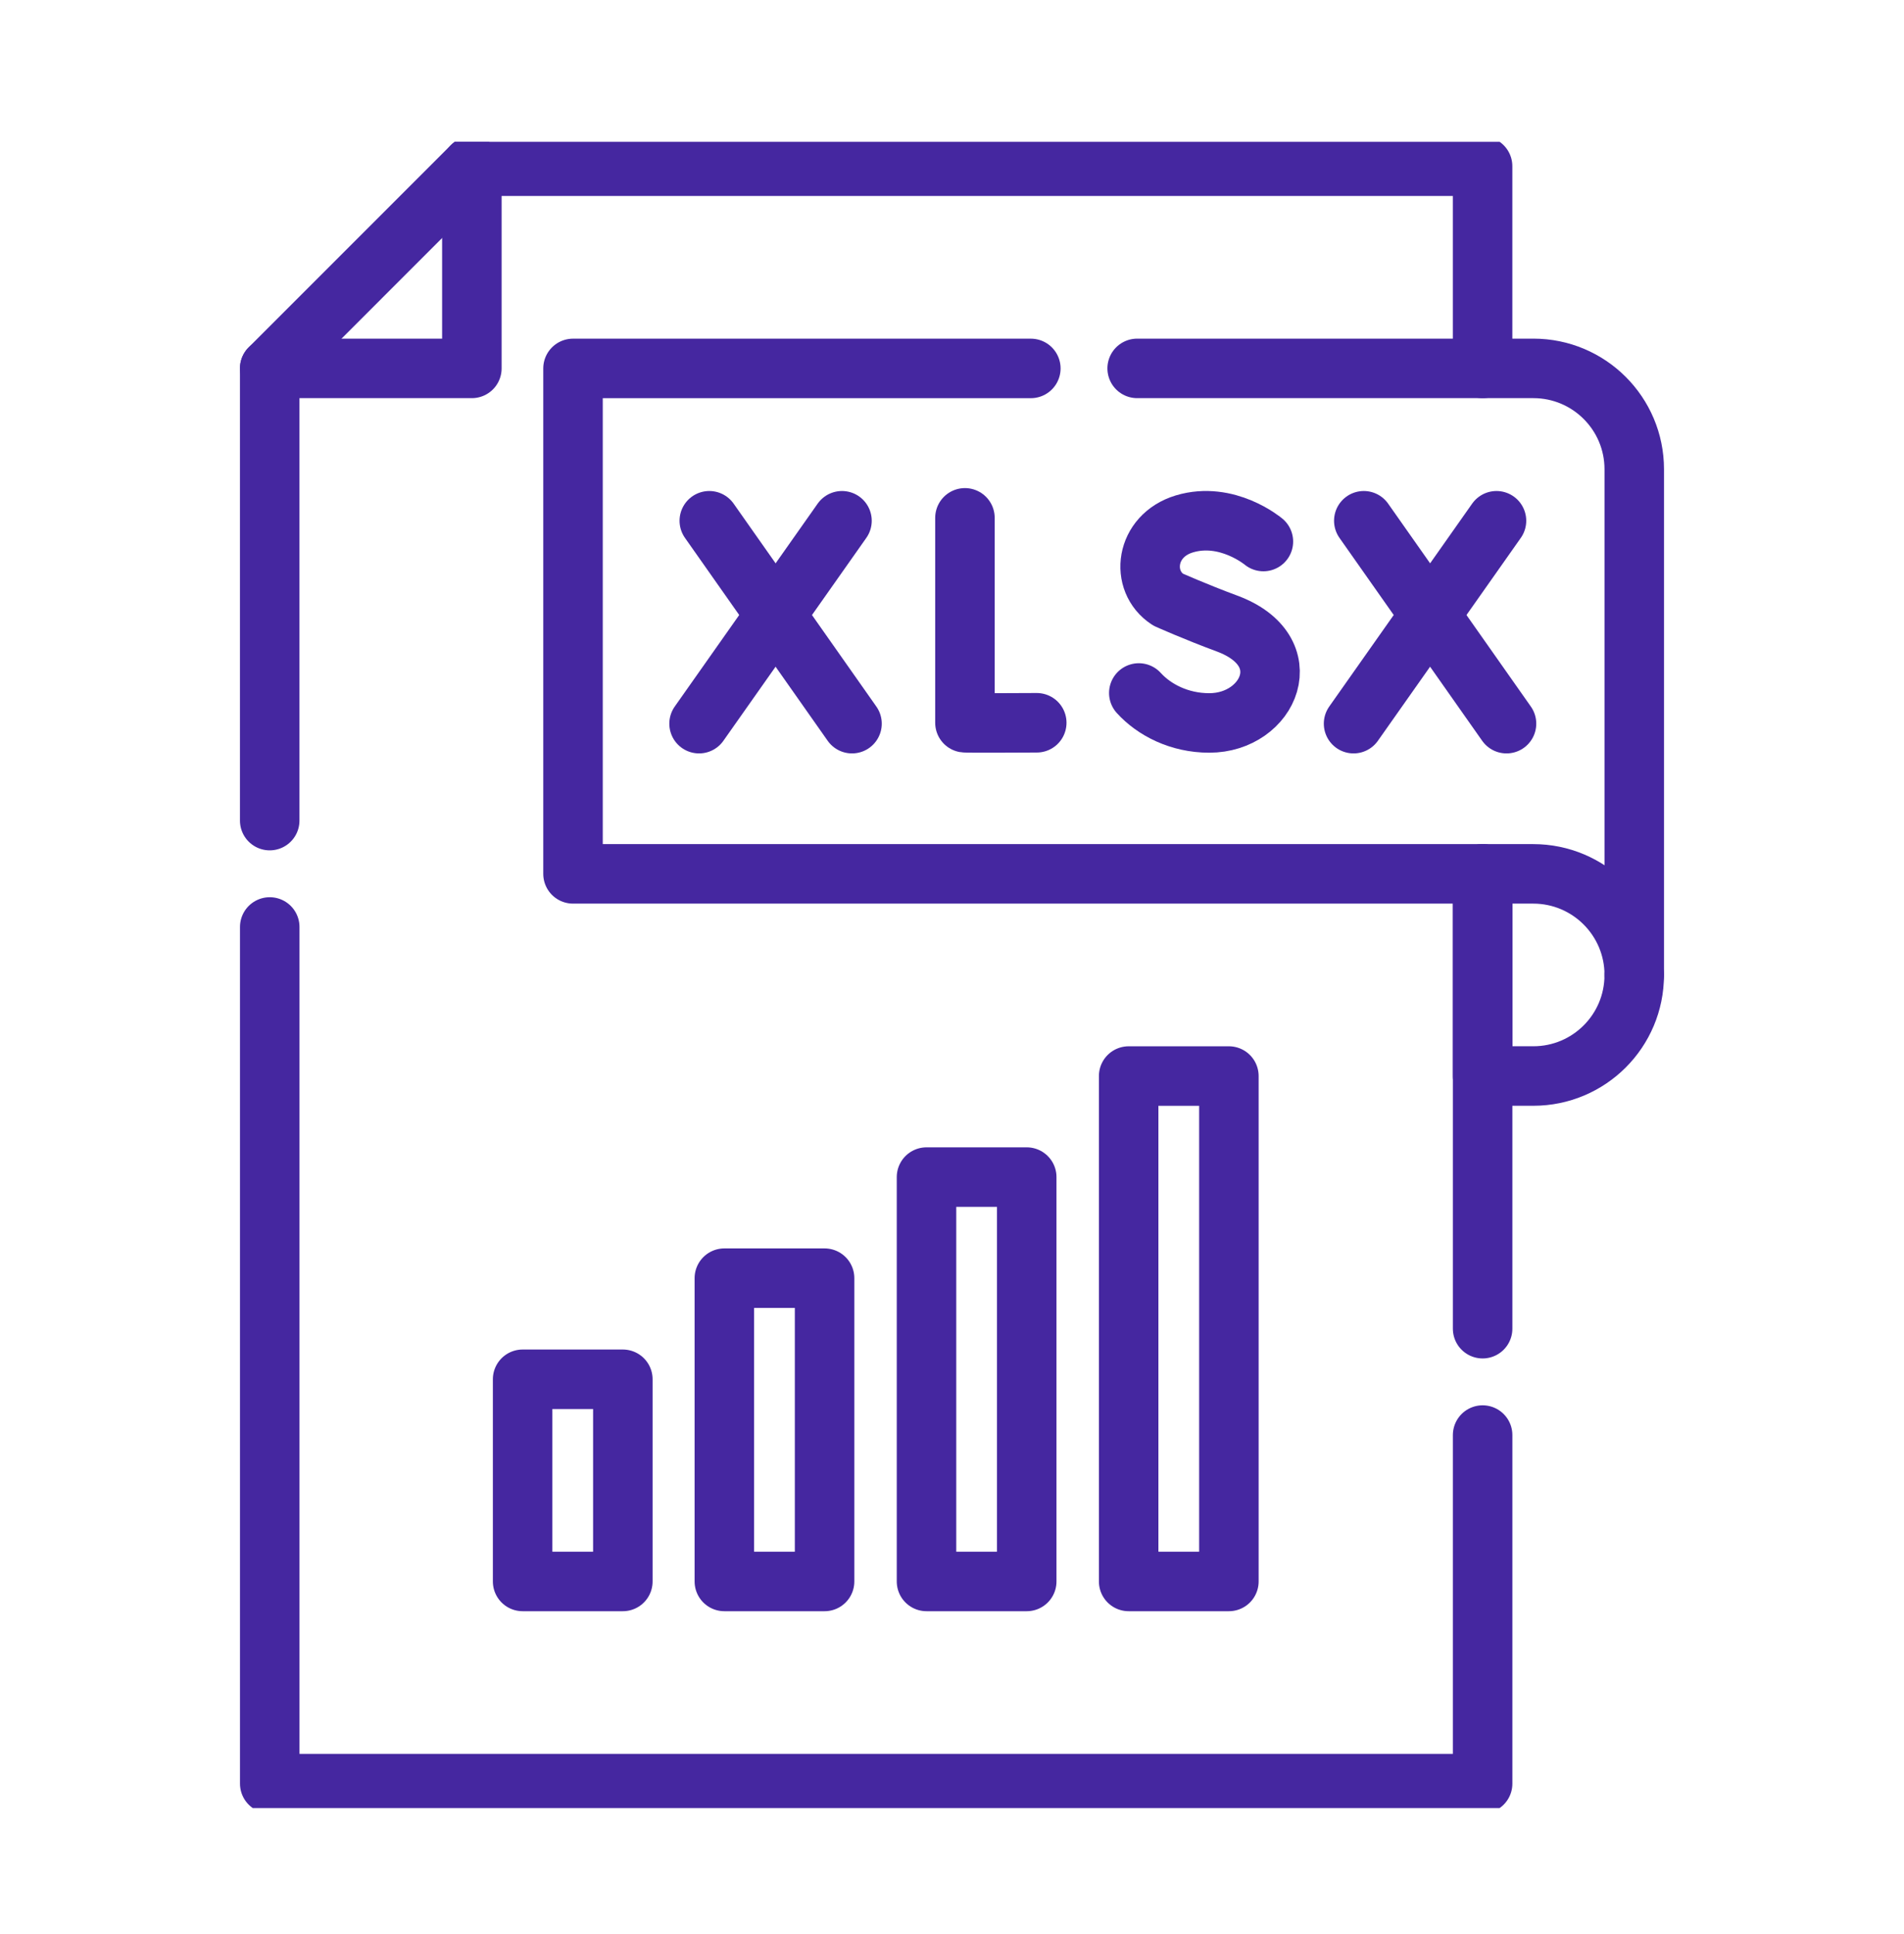 <svg fill="none" height="65" viewBox="0 0 64 65" width="64" xmlns="http://www.w3.org/2000/svg" xmlns:xlink="http://www.w3.org/1999/xlink"><clipPath id="a"><path d="m4 4.766h56v56h-56z"/></clipPath><g style="clip-path:url(#a);stroke:#4527a0;stroke-width:2;stroke-miterlimit:10;stroke-linecap:round;stroke-linejoin:round"><path d="m49.836 29.369v6.794h1.705c1.873 0 3.391-1.518 3.391-3.391v-.007"/><path d="m9.066 27.579v-15.198l6.794-6.795h33.975v6.795"/><path d="m49.836 48.23v11.715h-40.769v-28.791"/><path d="m49.836 44.655v-15.286"/><path d="m38.224 12.381h13.318c1.873 0 3.391 1.518 3.391 3.391v16.994c0-1.877-1.521-3.397-3.397-3.397h-32.275v-16.987h15.389"/><path d="m23.842 17.502 4.797 6.819"/><path d="m28.302 17.502-4.804 6.819"/><path d="m45.842 17.502 4.797 6.819"/><path d="m50.302 17.502-4.804 6.819"/><path d="m42.467 18.2s-1.219-1.025-2.657-.592c-1.32.398-1.505 1.92-.55 2.543 0 0 .937.418 1.977.802 2.502.923 1.424 3.344-.59 3.344-1.009 0-1.855-.442-2.368-1.007"/><path d="m32.435 17.404v6.887c.076.013 2.414 0 2.414 0"/><path d="m20.936 46.355h-3.369v6.795h3.369z"/><path d="m27.717 42.957h-3.369v10.193h3.369z"/><path d="m34.512 39.56h-3.369v13.59h3.369z"/><path d="m41.307 36.164h-3.369v16.986h3.369z"/><path d="m9.066 12.381h6.795v-6.795"/></g></svg>